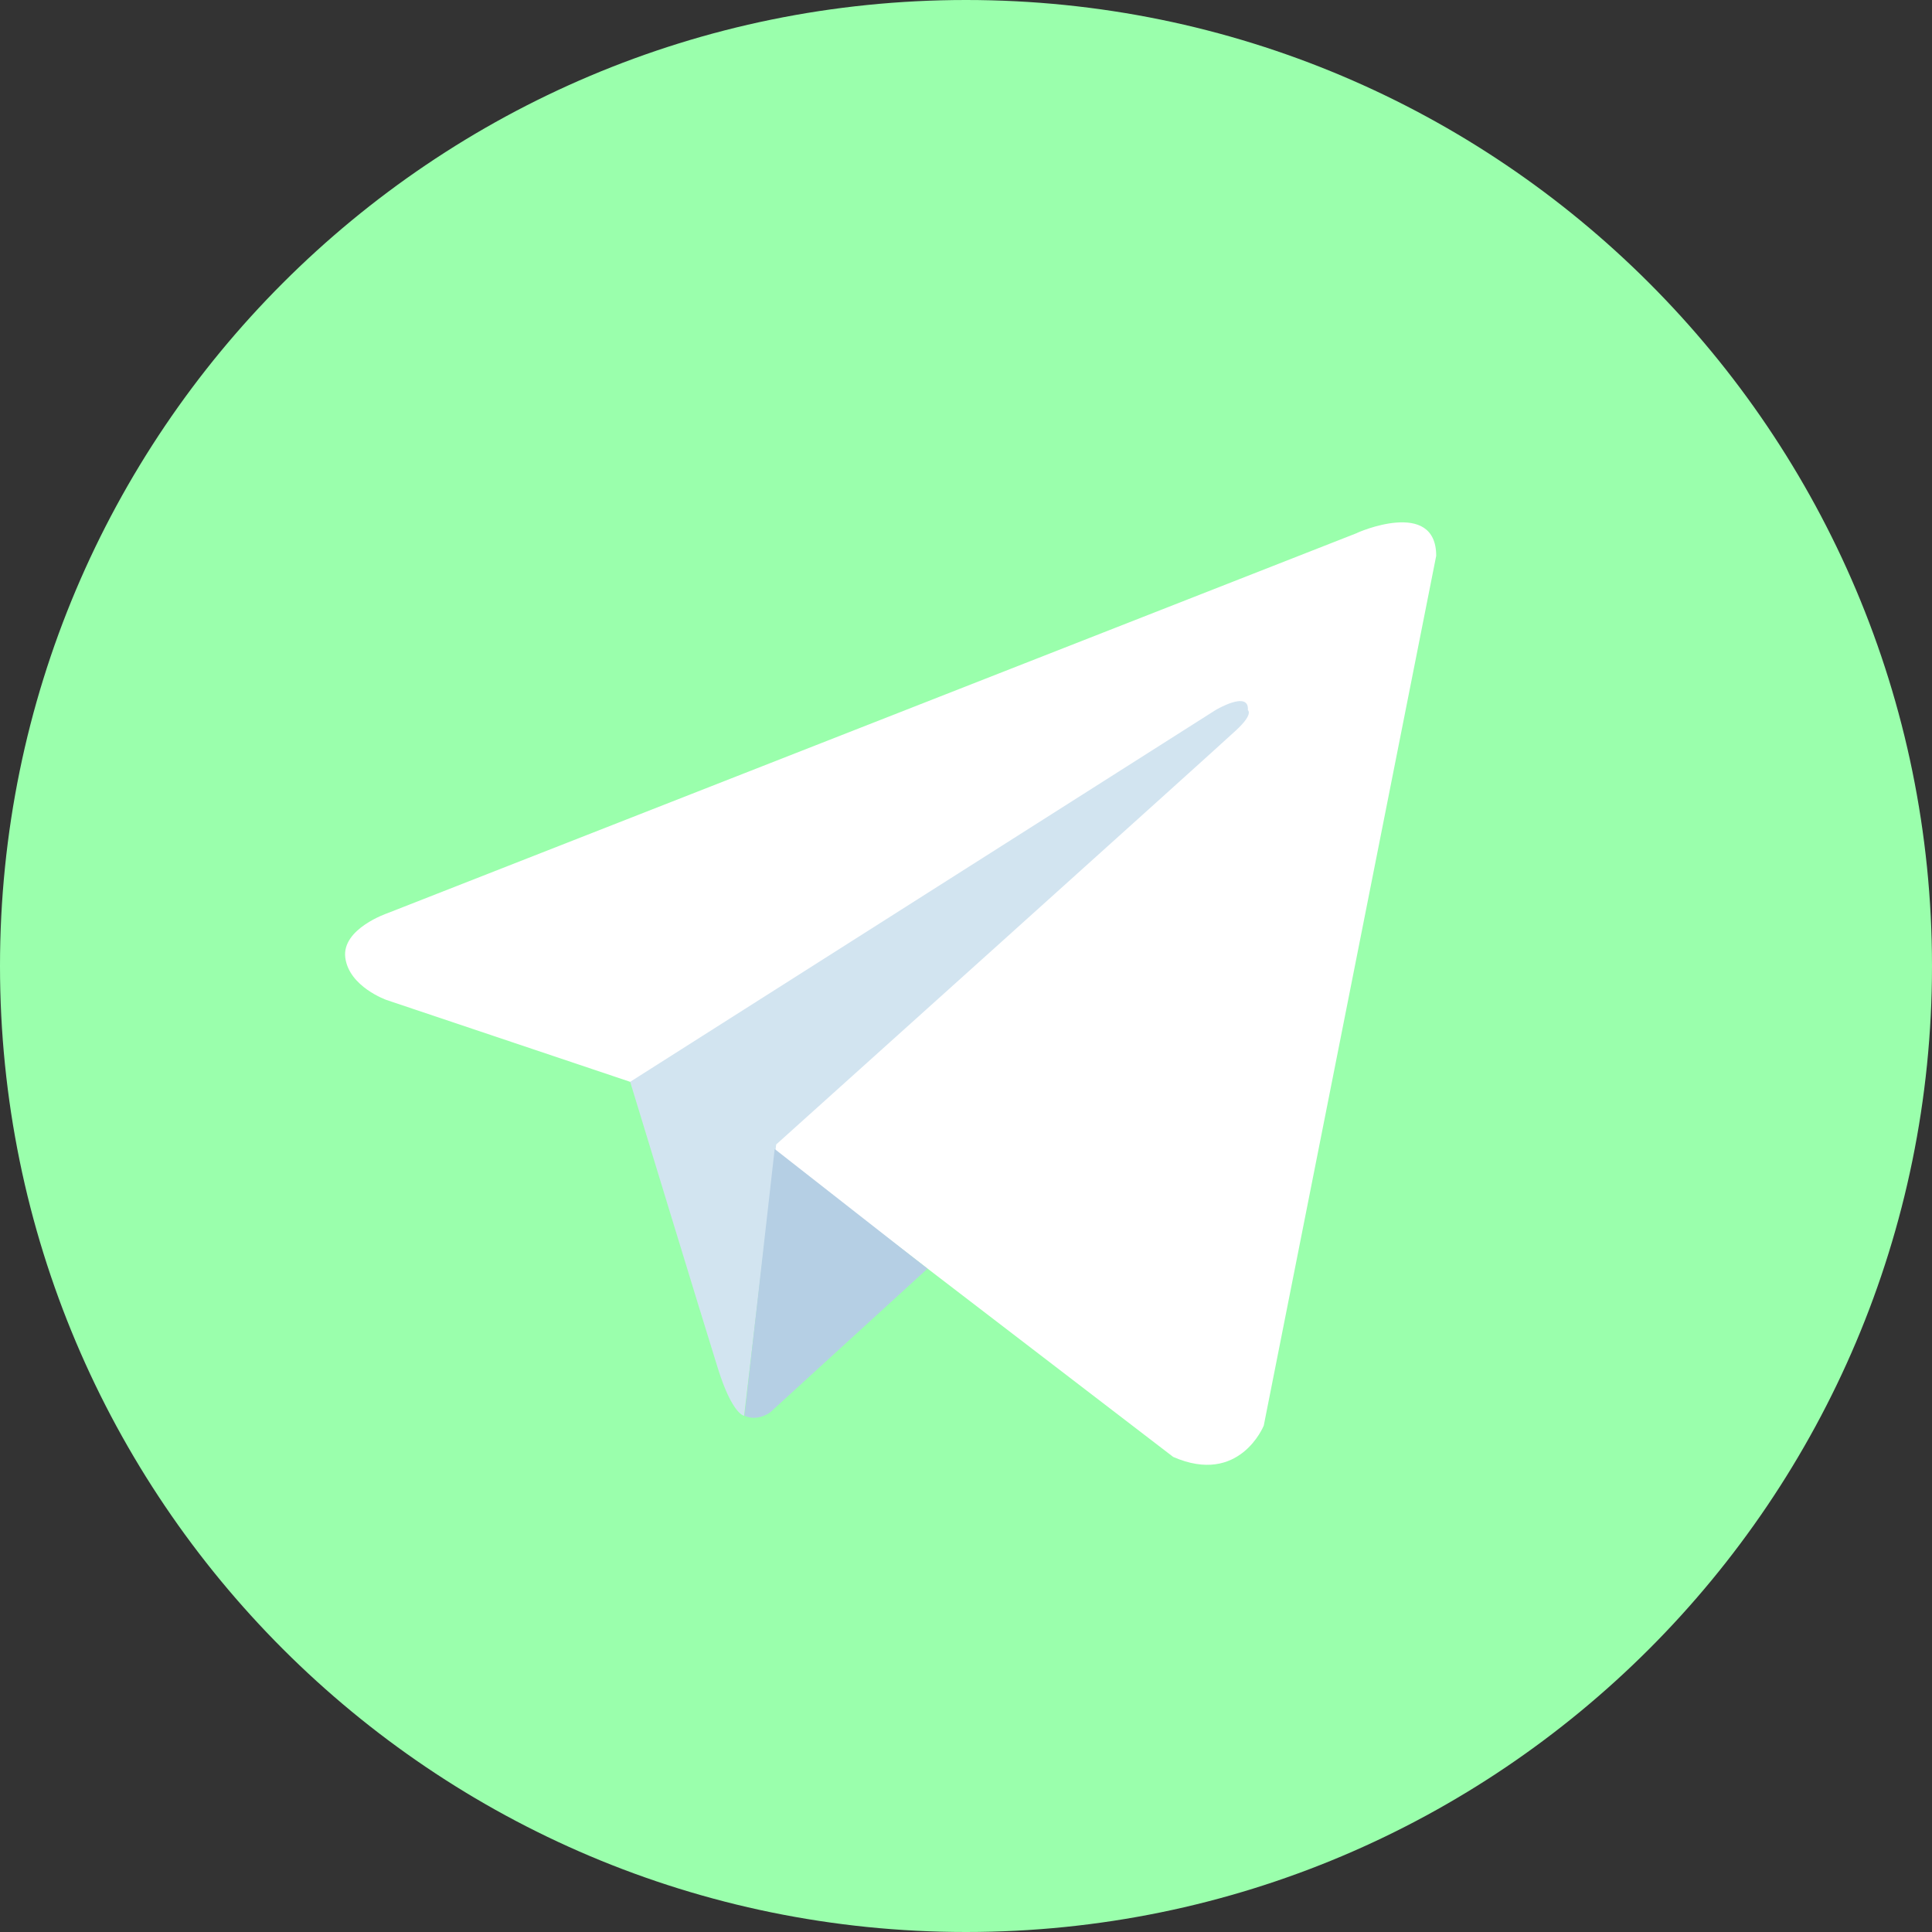 <?xml version="1.0" encoding="UTF-8"?> <svg xmlns="http://www.w3.org/2000/svg" width="40" height="40" viewBox="0 0 40 40" fill="none"><rect x="0" y="0" width="40" height="40" fill="#333333" stroke="none"/> <path d="M20 40C31.046 40 40 31.046 40 20C40 8.954 31.046 0 20 0C8.954 0 0 8.954 0 20C0 31.046 8.954 40 20 40Z" fill="#9AFFAC"></path> <path d="M29.735 11.508L26.165 29.515C26.165 29.515 25.665 30.765 24.29 30.164L16.047 23.844L13.047 22.398L8.001 20.703C8.001 20.703 7.227 20.43 7.149 19.828C7.071 19.227 8.024 18.906 8.024 18.906L28.087 11.039C28.087 11.031 29.735 10.305 29.735 11.508Z" fill="white"></path> <path d="M15.406 29.312C15.406 29.312 15.164 29.289 14.867 28.344C14.57 27.398 13.047 22.398 13.047 22.398L25.164 14.703C25.164 14.703 25.867 14.281 25.836 14.703C25.836 14.703 25.961 14.781 25.586 15.125C25.211 15.477 16.07 23.695 16.07 23.695" fill="#D2E4F0"></path> <path d="M19.203 26.266L15.945 29.242C15.945 29.242 15.688 29.438 15.414 29.312L16.039 23.789" fill="#B5CFE4"></path> </svg> 